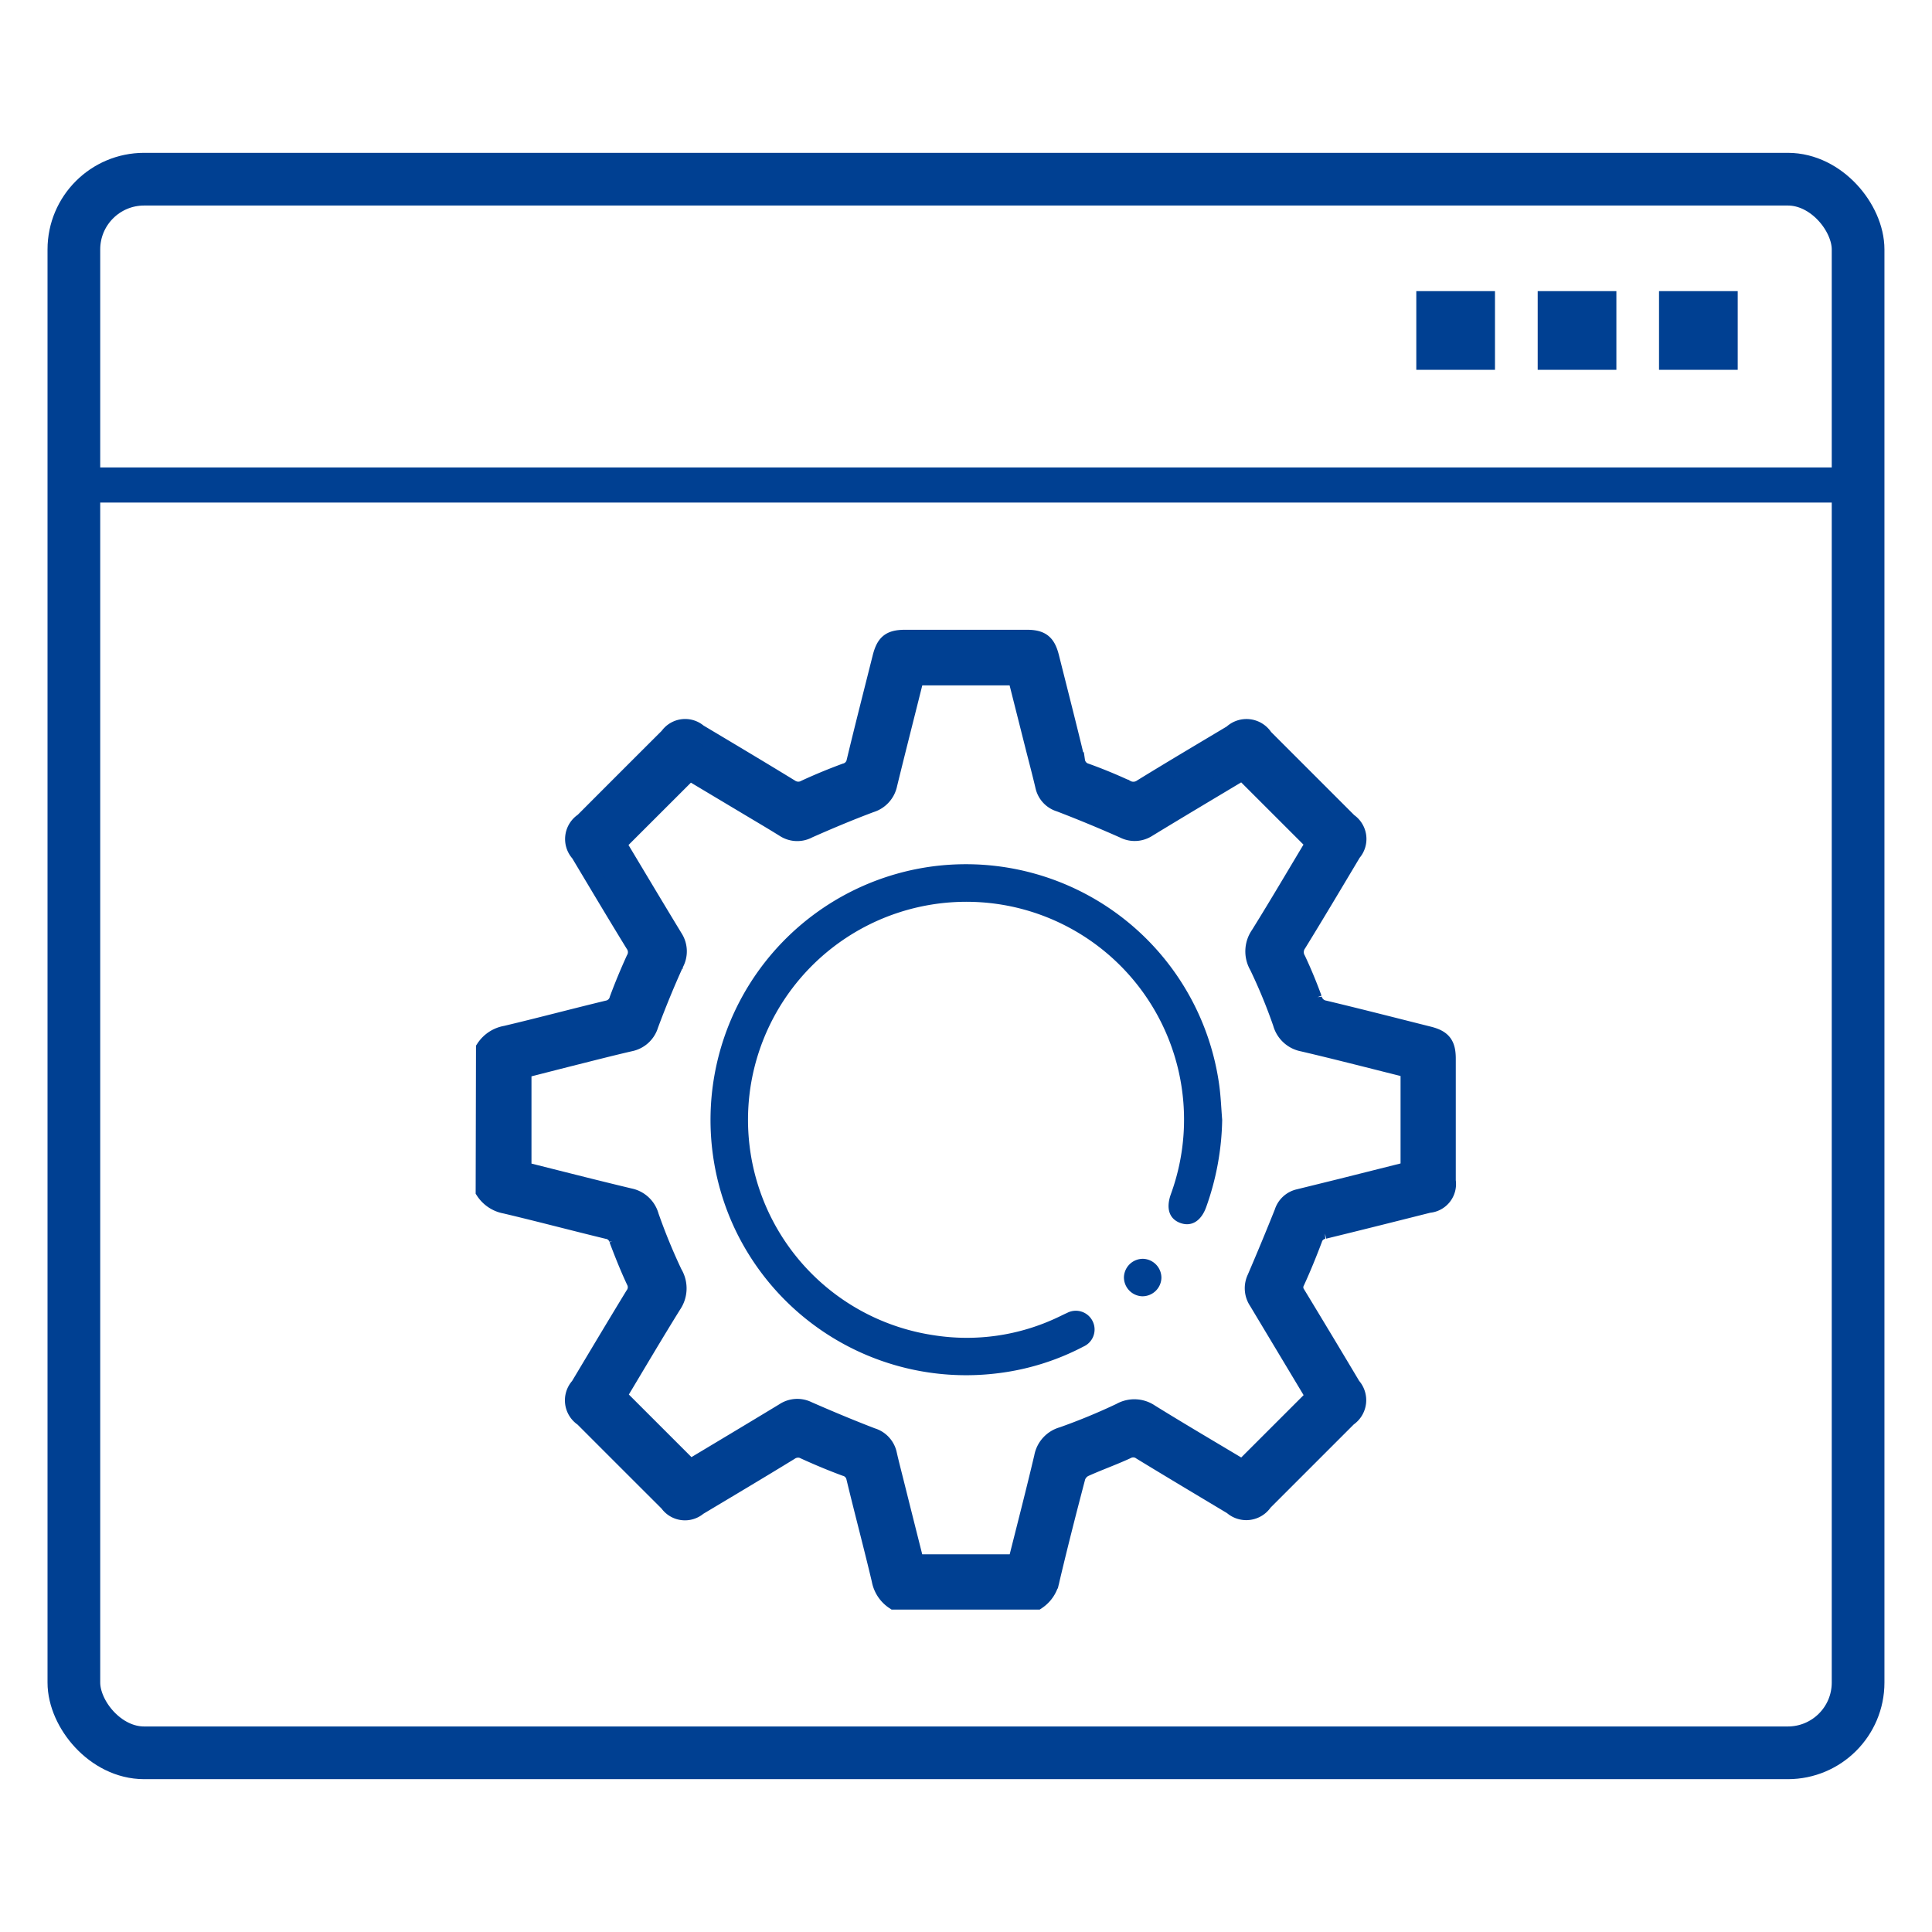<svg xmlns="http://www.w3.org/2000/svg" width="55" height="55" viewBox="0 0 55 55"><defs><style>.a,.b,.e{fill:none;}.a,.b,.d{stroke:#004092;}.a,.b{stroke-miterlimit:10;}.a{stroke-width:1.5px;}.c,.d{fill:#004092;}.d{stroke-width:0.5px;}</style></defs><g transform="translate(540.286 248.479)"><rect class="a" width="50.793" height="44.798" rx="2" transform="translate(-538.183 -243.378)"/><line class="b" x2="50.793" transform="translate(-538.183 -234.672)"/><rect class="c" width="2.24" height="2.24" transform="translate(-493.057 -240.191)"/><rect class="c" width="2.24" height="2.24" transform="translate(-496.511 -240.191)"/><rect class="c" width="2.24" height="2.24" transform="translate(-499.967 -240.191)"/><path class="d" d="M-526.486-218.636a.9.9,0,0,1,.6-.393c.971-.23,1.934-.487,2.9-.72a.386.386,0,0,0,.3-.284c.142-.383.3-.762.469-1.134a.4.4,0,0,0-.017-.437c-.527-.858-1.041-1.723-1.558-2.587a.593.593,0,0,1,.114-.9q1.209-1.212,2.421-2.421a.579.579,0,0,1,.855-.107c.872.52,1.744,1.04,2.61,1.57a.409.409,0,0,0,.438.017c.371-.171.75-.327,1.134-.469a.383.383,0,0,0,.283-.3c.237-.987.489-1.97.736-2.954.107-.426.257-.546.691-.546h3.451c.416,0,.574.126.676.533.247.984.5,1.967.736,2.954a.384.384,0,0,0,.273.313c.384.139.764.294,1.135.466a.422.422,0,0,0,.461-.017c.849-.523,1.708-1.031,2.564-1.543a.6.6,0,0,1,.919.113q1.2,1.2,2.4,2.4a.588.588,0,0,1,.111.877c-.516.864-1.03,1.73-1.558,2.587a.422.422,0,0,0-.018.461c.17.362.322.733.46,1.109a.4.4,0,0,0,.32.3c.986.235,1.969.488,2.953.735.408.1.534.259.534.674q0,1.738,0,3.477a.571.571,0,0,1-.519.66c-.993.25-1.985.5-2.979.742a.367.367,0,0,0-.3.255c-.154.408-.318.812-.5,1.209a.341.341,0,0,0,.024.365q.789,1.3,1.57,2.61a.6.6,0,0,1-.111.9q-1.2,1.2-2.4,2.4a.6.6,0,0,1-.9.114c-.863-.517-1.728-1.033-2.587-1.557a.386.386,0,0,0-.413-.03c-.395.183-.808.328-1.205.508a.445.445,0,0,0-.221.252c-.256.973-.505,1.947-.736,2.926a.918.918,0,0,1-.393.6h-4.067a.91.91,0,0,1-.393-.6c-.23-.97-.487-1.934-.72-2.9a.386.386,0,0,0-.284-.3c-.383-.142-.762-.3-1.133-.469a.408.408,0,0,0-.438.017c-.866.531-1.738,1.05-2.61,1.571a.58.58,0,0,1-.855-.108q-1.212-1.209-2.421-2.42a.594.594,0,0,1-.113-.9c.517-.864,1.032-1.728,1.556-2.587a.383.383,0,0,0,.03-.414c-.18-.386-.338-.783-.489-1.183a.368.368,0,0,0-.295-.257c-.969-.235-1.933-.491-2.9-.72a.906.906,0,0,1-.6-.393Zm23.623,9.915c-.035-.06-.078-.137-.123-.212-.5-.833-1-1.667-1.5-2.5a.665.665,0,0,1-.05-.657q.4-.93.776-1.871a.608.608,0,0,1,.444-.416c.407-.1.812-.2,1.217-.3l1.934-.486v-2.868c-.079-.024-.153-.05-.229-.069-.933-.233-1.863-.474-2.8-.693a.775.775,0,0,1-.607-.559,15.351,15.351,0,0,0-.67-1.626.827.827,0,0,1,.039-.895c.54-.868,1.057-1.751,1.568-2.6l-2.049-2.048c-.888.532-1.8,1.074-2.7,1.623a.679.679,0,0,1-.682.035q-.9-.4-1.822-.754a.645.645,0,0,1-.447-.482c-.094-.4-.2-.795-.3-1.192-.162-.644-.325-1.288-.486-1.927h-2.871c-.025.091-.049.175-.07.261-.233.932-.471,1.864-.7,2.8a.735.735,0,0,1-.507.56c-.6.224-1.189.472-1.774.731a.667.667,0,0,1-.681-.026c-.34-.212-.686-.415-1.03-.621l-1.673-1-2.053,2.051c.527.878,1.065,1.781,1.611,2.679a.711.711,0,0,1,.027.729c-.26.574-.5,1.159-.72,1.75a.729.729,0,0,1-.559.507c-.521.12-1.038.253-1.556.383s-1.009.257-1.5.382v2.873c1.019.255,2.027.514,3.04.756a.759.759,0,0,1,.588.545,16.684,16.684,0,0,0,.668,1.627.83.83,0,0,1-.027.9c-.54.869-1.058,1.752-1.562,2.59l2.059,2.058c.871-.523,1.774-1.062,2.672-1.607a.678.678,0,0,1,.681-.045c.6.263,1.209.518,1.823.754a.664.664,0,0,1,.462.5c.057.252.122.5.185.752q.294,1.176.59,2.348h2.88c.254-1.014.513-2.013.75-3.018a.774.774,0,0,1,.556-.609,17.443,17.443,0,0,0,1.65-.681.8.8,0,0,1,.849.034c.877.543,1.767,1.065,2.63,1.582Z"/><path class="c" d="M-505.493-216.6a7.732,7.732,0,0,1-.457,2.489c-.146.4-.426.567-.747.443-.305-.118-.4-.412-.258-.813a6.2,6.2,0,0,0-4.537-8.192,6.218,6.218,0,0,0-7.4,4.965,6.2,6.2,0,0,0,5.167,7.237,6.041,6.041,0,0,0,3.572-.516c.08-.037.159-.079.241-.114a.533.533,0,0,1,.731.234.531.531,0,0,1-.261.722,7.084,7.084,0,0,1-2.409.756,7.286,7.286,0,0,1-7.487-4.048,7.282,7.282,0,0,1,5.374-10.344,7.279,7.279,0,0,1,8.388,6.2C-505.532-217.258-505.52-216.927-505.493-216.6Z"/><path class="c" d="M-507.223-212.1a.54.54,0,0,1-.557.523.54.54,0,0,1-.51-.543.54.54,0,0,1,.557-.523A.541.541,0,0,1-507.223-212.1Z"/></g><rect class="e" width="55" height="55"/></svg>